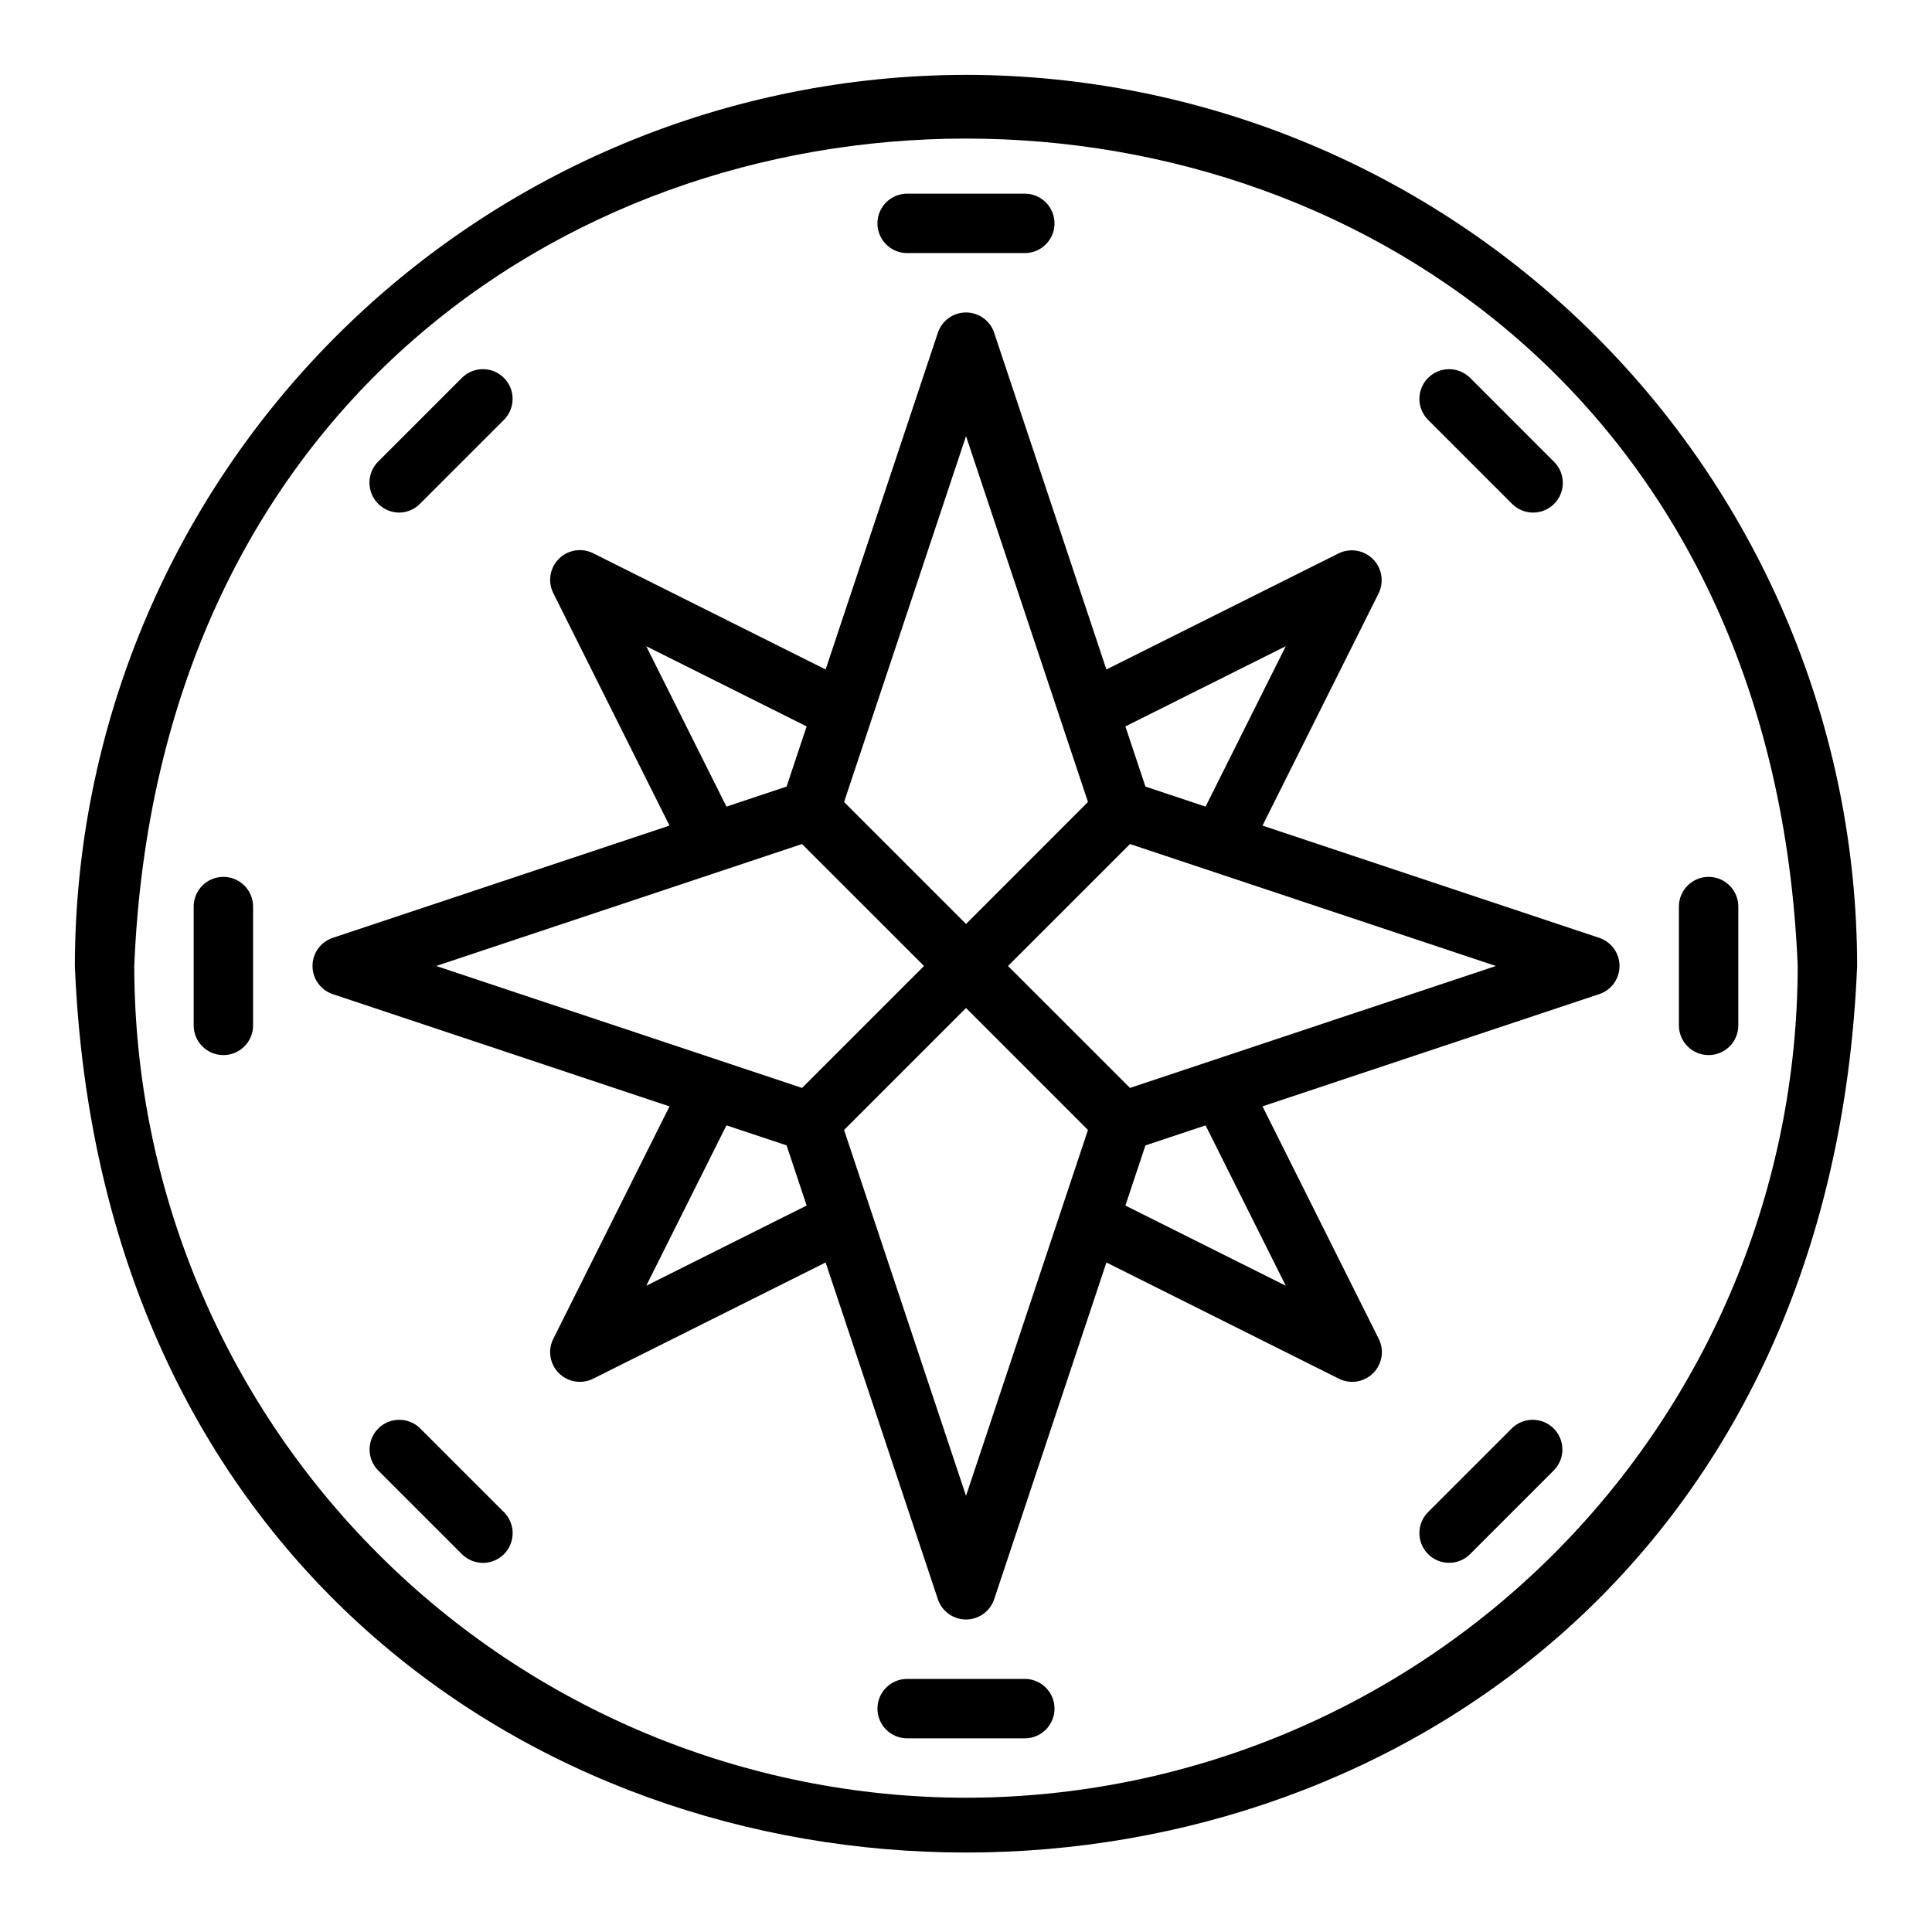 <?xml version="1.0" encoding="UTF-8"?>
<!-- Uploaded to: SVG Repo, www.svgrepo.com, Generator: SVG Repo Mixer Tools -->
<svg fill="#000000" width="800px" height="800px" version="1.1" viewBox="144 144 512 512" xmlns="http://www.w3.org/2000/svg">
 <g>
  <path d="m400 163.84c-62.613 0.074-122.64 24.977-166.91 69.25-44.273 44.273-69.176 104.3-69.25 166.91 12.973 313.3 459.39 313.21 472.32 0l0.004-0.004c-0.07-62.609-24.977-122.64-69.25-166.91-44.273-44.273-104.3-69.176-166.91-69.25zm0 456.58c-58.441-0.062-114.46-23.309-155.79-64.629-41.32-41.324-64.562-97.348-64.629-155.79 12.105-292.41 428.77-292.33 440.83 0-0.066 58.438-23.309 114.46-64.629 155.79-41.324 41.32-97.348 64.566-155.79 64.629z"/>
  <path d="m509.38 301.18c1.449-3.031 0.832-6.644-1.543-9.02-2.375-2.371-5.988-2.992-9.02-1.543l-61.609 30.801-29.742-89.227h0.004c-1.07-3.215-4.078-5.383-7.465-5.383s-6.394 2.168-7.465 5.383l-29.742 89.227-61.609-30.801c-3.031-1.516-6.691-0.922-9.086 1.477-2.398 2.394-2.992 6.055-1.477 9.086l30.801 61.609-89.227 29.742c-3.215 1.07-5.383 4.078-5.383 7.465s2.168 6.394 5.383 7.465l89.227 29.742-30.801 61.609v-0.004c-1.516 3.031-0.922 6.691 1.477 9.09 2.394 2.394 6.055 2.988 9.086 1.473l61.609-30.801 29.742 89.227c1.07 3.215 4.078 5.383 7.465 5.383s6.394-2.168 7.465-5.383l29.742-89.227 61.609 30.801h-0.004c3.031 1.516 6.691 0.922 9.09-1.473 2.394-2.398 2.988-6.059 1.473-9.09l-30.801-61.609 89.227-29.742v0.004c3.215-1.07 5.383-4.078 5.383-7.465s-2.168-6.394-5.383-7.465l-89.227-29.742zm-24.637 14.074-21.254 42.504-15.938-5.312-5.312-15.938zm-84.738-55.68 32.316 96.961-32.316 32.328-32.316-32.324zm-84.742 55.68 42.504 21.254-5.312 15.938-15.938 5.312zm41.281 52.422 32.328 32.32-32.324 32.316-96.965-32.316zm-41.281 117.06 21.254-42.504 15.938 5.312 5.312 15.938zm84.742 55.68-32.32-96.961 32.32-32.328 32.316 32.324zm84.738-55.68-42.504-21.25 5.312-15.938 15.938-5.312zm-41.281-52.422-32.328-32.316 32.324-32.316 96.965 32.316z"/>
  <path d="m384.25 211.07h31.488c4.289-0.086 7.719-3.586 7.719-7.871 0-4.289-3.43-7.789-7.719-7.875h-31.488c-4.289 0.086-7.719 3.586-7.719 7.875 0 4.289 3.43 7.789 7.719 7.871z"/>
  <path d="m249.71 279.84c2.09 0 4.09-0.828 5.566-2.309l22.262-22.262c3.074-3.074 3.074-8.059 0-11.133-3.074-3.074-8.059-3.074-11.129 0l-22.266 22.266c-2.199 2.269-2.84 5.625-1.629 8.547 1.207 2.918 4.035 4.84 7.195 4.891z"/>
  <path d="m203.2 376.38c-2.09 0-4.094 0.828-5.57 2.305-1.477 1.477-2.305 3.481-2.305 5.566v31.488c0 4.348 3.527 7.871 7.875 7.871 4.348 0 7.871-3.523 7.871-7.871v-31.488c0-2.086-0.828-4.09-2.305-5.566s-3.481-2.305-5.566-2.305z"/>
  <path d="m255.27 522.46c-3.09-2.973-7.992-2.922-11.023 0.109s-3.078 7.934-0.109 11.023l22.262 22.262h0.004c1.473 1.484 3.477 2.32 5.57 2.324 2.094 0.004 4.102-0.824 5.578-2.305 1.48-1.48 2.309-3.488 2.305-5.578-0.004-2.094-0.84-4.098-2.324-5.574z"/>
  <path d="m415.74 588.93h-31.488c-4.289 0.086-7.719 3.586-7.719 7.875 0 4.289 3.434 7.785 7.719 7.871h31.488c4.289-0.086 7.719-3.586 7.719-7.871 0-4.289-3.43-7.789-7.719-7.875z"/>
  <path d="m544.72 522.46-22.262 22.262c-3.074 3.074-3.074 8.059 0 11.133 3.074 3.074 8.059 3.074 11.133 0l22.262-22.262c2.973-3.094 2.926-7.992-0.105-11.027-3.035-3.031-7.934-3.078-11.027-0.105z"/>
  <path d="m596.8 423.61c2.086 0.004 4.09-0.828 5.566-2.305 1.477-1.477 2.305-3.477 2.305-5.566v-31.488c0-4.348-3.523-7.871-7.871-7.871-4.348 0-7.875 3.523-7.875 7.871v31.488c0 2.09 0.828 4.09 2.305 5.566 1.477 1.477 3.481 2.309 5.57 2.305z"/>
  <path d="m522.46 244.14c-1.477 1.477-2.305 3.481-2.305 5.566 0 2.09 0.828 4.09 2.305 5.566l22.262 22.262c3.074 3.074 8.059 3.074 11.133 0 3.074-3.074 3.074-8.055 0-11.129l-22.262-22.266c-1.477-1.477-3.481-2.305-5.566-2.305-2.09 0-4.09 0.828-5.566 2.305z"/>
 </g>
</svg>
